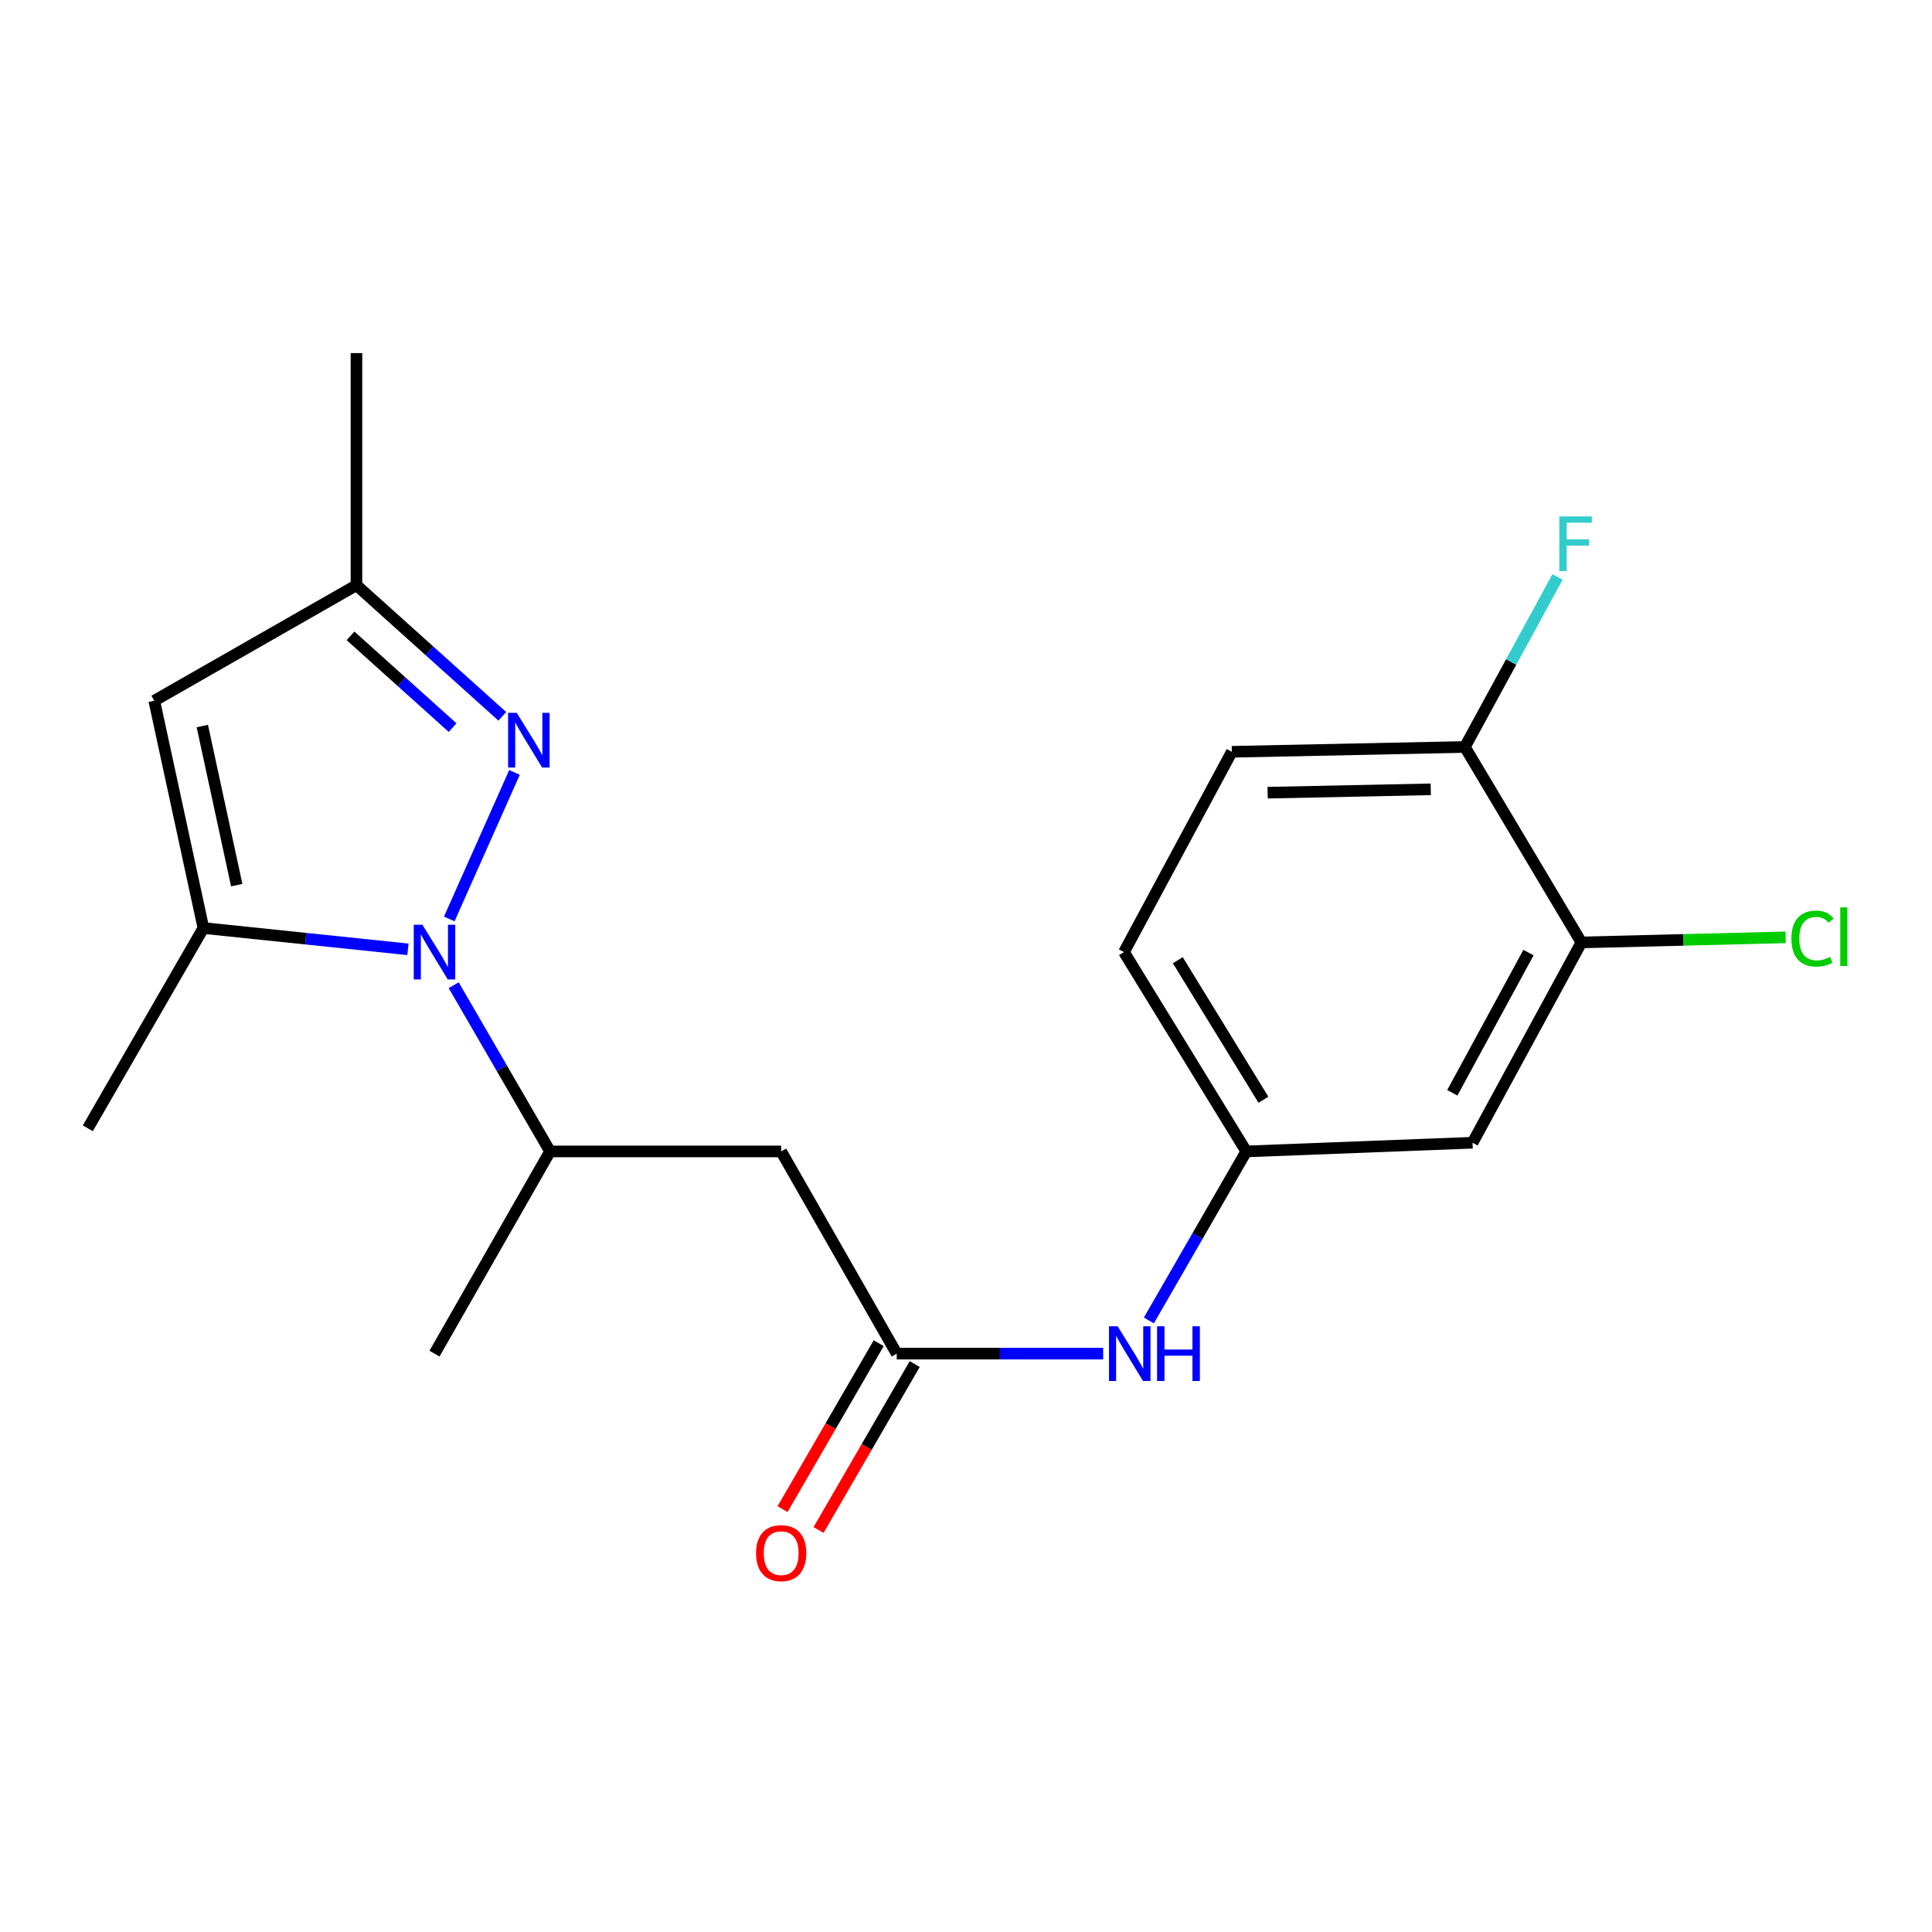 <?xml version='1.0' encoding='iso-8859-1'?>
<svg version='1.1' baseProfile='full'
              xmlns='http://www.w3.org/2000/svg'
                      xmlns:rdkit='http://www.rdkit.org/xml'
                      xmlns:xlink='http://www.w3.org/1999/xlink'
                  xml:space='preserve'
width='1000px' height='1000px' viewBox='0 0 1000 1000'>
<!-- END OF HEADER -->
<rect style='opacity:1.0;fill:#FFFFFF;stroke:none' width='1000' height='1000' x='0' y='0'> </rect>
<path class='bond-0' d='M 232.536,475.641 L 266.301,399.819' style='fill:none;fill-rule:evenodd;stroke:#0000FF;stroke-width:6px;stroke-linecap:butt;stroke-linejoin:miter;stroke-opacity:1' />
<path class='bond-1' d='M 211.148,491.37 L 158.216,485.855' style='fill:none;fill-rule:evenodd;stroke:#0000FF;stroke-width:6px;stroke-linecap:butt;stroke-linejoin:miter;stroke-opacity:1' />
<path class='bond-1' d='M 158.216,485.855 L 105.284,480.341' style='fill:none;fill-rule:evenodd;stroke:#000000;stroke-width:6px;stroke-linecap:butt;stroke-linejoin:miter;stroke-opacity:1' />
<path class='bond-5' d='M 234.832,509.944 L 259.772,552.96' style='fill:none;fill-rule:evenodd;stroke:#0000FF;stroke-width:6px;stroke-linecap:butt;stroke-linejoin:miter;stroke-opacity:1' />
<path class='bond-5' d='M 259.772,552.96 L 284.711,595.977' style='fill:none;fill-rule:evenodd;stroke:#000000;stroke-width:6px;stroke-linecap:butt;stroke-linejoin:miter;stroke-opacity:1' />
<path class='bond-6' d='M 259.994,370.774 L 222.25,336.837' style='fill:none;fill-rule:evenodd;stroke:#0000FF;stroke-width:6px;stroke-linecap:butt;stroke-linejoin:miter;stroke-opacity:1' />
<path class='bond-6' d='M 222.25,336.837 L 184.505,302.901' style='fill:none;fill-rule:evenodd;stroke:#000000;stroke-width:6px;stroke-linecap:butt;stroke-linejoin:miter;stroke-opacity:1' />
<path class='bond-6' d='M 234.264,376.616 L 207.843,352.86' style='fill:none;fill-rule:evenodd;stroke:#0000FF;stroke-width:6px;stroke-linecap:butt;stroke-linejoin:miter;stroke-opacity:1' />
<path class='bond-6' d='M 207.843,352.86 L 181.422,329.104' style='fill:none;fill-rule:evenodd;stroke:#000000;stroke-width:6px;stroke-linecap:butt;stroke-linejoin:miter;stroke-opacity:1' />
<path class='bond-2' d='M 105.284,480.341 L 79.846,362.706' style='fill:none;fill-rule:evenodd;stroke:#000000;stroke-width:6px;stroke-linecap:butt;stroke-linejoin:miter;stroke-opacity:1' />
<path class='bond-2' d='M 122.528,458.141 L 104.722,375.797' style='fill:none;fill-rule:evenodd;stroke:#000000;stroke-width:6px;stroke-linecap:butt;stroke-linejoin:miter;stroke-opacity:1' />
<path class='bond-17' d='M 105.284,480.341 L 45.455,584.006' style='fill:none;fill-rule:evenodd;stroke:#000000;stroke-width:6px;stroke-linecap:butt;stroke-linejoin:miter;stroke-opacity:1' />
<path class='bond-20' d='M 79.846,362.706 L 184.505,302.901' style='fill:none;fill-rule:evenodd;stroke:#000000;stroke-width:6px;stroke-linecap:butt;stroke-linejoin:miter;stroke-opacity:1' />
<path class='bond-3' d='M 404.333,595.977 L 284.711,595.977' style='fill:none;fill-rule:evenodd;stroke:#000000;stroke-width:6px;stroke-linecap:butt;stroke-linejoin:miter;stroke-opacity:1' />
<path class='bond-4' d='M 404.333,595.977 L 464.139,700.636' style='fill:none;fill-rule:evenodd;stroke:#000000;stroke-width:6px;stroke-linecap:butt;stroke-linejoin:miter;stroke-opacity:1' />
<path class='bond-9' d='M 464.139,700.636 L 517.569,700.636' style='fill:none;fill-rule:evenodd;stroke:#000000;stroke-width:6px;stroke-linecap:butt;stroke-linejoin:miter;stroke-opacity:1' />
<path class='bond-9' d='M 517.569,700.636 L 570.999,700.636' style='fill:none;fill-rule:evenodd;stroke:#0000FF;stroke-width:6px;stroke-linecap:butt;stroke-linejoin:miter;stroke-opacity:1' />
<path class='bond-12' d='M 454.817,695.234 L 429.929,738.176' style='fill:none;fill-rule:evenodd;stroke:#000000;stroke-width:6px;stroke-linecap:butt;stroke-linejoin:miter;stroke-opacity:1' />
<path class='bond-12' d='M 429.929,738.176 L 405.04,781.119' style='fill:none;fill-rule:evenodd;stroke:#FF0000;stroke-width:6px;stroke-linecap:butt;stroke-linejoin:miter;stroke-opacity:1' />
<path class='bond-12' d='M 473.46,706.038 L 448.571,748.981' style='fill:none;fill-rule:evenodd;stroke:#000000;stroke-width:6px;stroke-linecap:butt;stroke-linejoin:miter;stroke-opacity:1' />
<path class='bond-12' d='M 448.571,748.981 L 423.682,791.923' style='fill:none;fill-rule:evenodd;stroke:#FF0000;stroke-width:6px;stroke-linecap:butt;stroke-linejoin:miter;stroke-opacity:1' />
<path class='bond-18' d='M 284.711,595.977 L 224.894,700.636' style='fill:none;fill-rule:evenodd;stroke:#000000;stroke-width:6px;stroke-linecap:butt;stroke-linejoin:miter;stroke-opacity:1' />
<path class='bond-19' d='M 184.505,302.901 L 184.505,182.764' style='fill:none;fill-rule:evenodd;stroke:#000000;stroke-width:6px;stroke-linecap:butt;stroke-linejoin:miter;stroke-opacity:1' />
<path class='bond-7' d='M 818.528,487.799 L 762.195,591.476' style='fill:none;fill-rule:evenodd;stroke:#000000;stroke-width:6px;stroke-linecap:butt;stroke-linejoin:miter;stroke-opacity:1' />
<path class='bond-7' d='M 791.146,493.063 L 751.712,565.637' style='fill:none;fill-rule:evenodd;stroke:#000000;stroke-width:6px;stroke-linecap:butt;stroke-linejoin:miter;stroke-opacity:1' />
<path class='bond-14' d='M 818.528,487.799 L 871.384,486.482' style='fill:none;fill-rule:evenodd;stroke:#000000;stroke-width:6px;stroke-linecap:butt;stroke-linejoin:miter;stroke-opacity:1' />
<path class='bond-14' d='M 871.384,486.482 L 924.239,485.165' style='fill:none;fill-rule:evenodd;stroke:#00CC00;stroke-width:6px;stroke-linecap:butt;stroke-linejoin:miter;stroke-opacity:1' />
<path class='bond-21' d='M 818.528,487.799 L 758.209,386.635' style='fill:none;fill-rule:evenodd;stroke:#000000;stroke-width:6px;stroke-linecap:butt;stroke-linejoin:miter;stroke-opacity:1' />
<path class='bond-8' d='M 762.195,591.476 L 645.074,595.977' style='fill:none;fill-rule:evenodd;stroke:#000000;stroke-width:6px;stroke-linecap:butt;stroke-linejoin:miter;stroke-opacity:1' />
<path class='bond-10' d='M 594.656,683.456 L 619.865,639.716' style='fill:none;fill-rule:evenodd;stroke:#0000FF;stroke-width:6px;stroke-linecap:butt;stroke-linejoin:miter;stroke-opacity:1' />
<path class='bond-10' d='M 619.865,639.716 L 645.074,595.977' style='fill:none;fill-rule:evenodd;stroke:#000000;stroke-width:6px;stroke-linecap:butt;stroke-linejoin:miter;stroke-opacity:1' />
<path class='bond-15' d='M 645.074,595.977 L 581.774,492.802' style='fill:none;fill-rule:evenodd;stroke:#000000;stroke-width:6px;stroke-linecap:butt;stroke-linejoin:miter;stroke-opacity:1' />
<path class='bond-15' d='M 653.945,569.233 L 609.635,497.01' style='fill:none;fill-rule:evenodd;stroke:#000000;stroke-width:6px;stroke-linecap:butt;stroke-linejoin:miter;stroke-opacity:1' />
<path class='bond-11' d='M 758.209,386.635 L 637.593,389.125' style='fill:none;fill-rule:evenodd;stroke:#000000;stroke-width:6px;stroke-linecap:butt;stroke-linejoin:miter;stroke-opacity:1' />
<path class='bond-11' d='M 740.561,408.551 L 656.13,410.294' style='fill:none;fill-rule:evenodd;stroke:#000000;stroke-width:6px;stroke-linecap:butt;stroke-linejoin:miter;stroke-opacity:1' />
<path class='bond-16' d='M 758.209,386.635 L 782.192,342.625' style='fill:none;fill-rule:evenodd;stroke:#000000;stroke-width:6px;stroke-linecap:butt;stroke-linejoin:miter;stroke-opacity:1' />
<path class='bond-16' d='M 782.192,342.625 L 806.175,298.616' style='fill:none;fill-rule:evenodd;stroke:#33CCCC;stroke-width:6px;stroke-linecap:butt;stroke-linejoin:miter;stroke-opacity:1' />
<path class='bond-13' d='M 637.593,389.125 L 581.774,492.802' style='fill:none;fill-rule:evenodd;stroke:#000000;stroke-width:6px;stroke-linecap:butt;stroke-linejoin:miter;stroke-opacity:1' />
<path  class='atom-0' d='M 218.634 478.642
L 227.914 493.642
Q 228.834 495.122, 230.314 497.802
Q 231.794 500.482, 231.874 500.642
L 231.874 478.642
L 235.634 478.642
L 235.634 506.962
L 231.754 506.962
L 221.794 490.562
Q 220.634 488.642, 219.394 486.442
Q 218.194 484.242, 217.834 483.562
L 217.834 506.962
L 214.154 506.962
L 214.154 478.642
L 218.634 478.642
' fill='#0000FF'/>
<path  class='atom-1' d='M 267.474 368.968
L 276.754 383.968
Q 277.674 385.448, 279.154 388.128
Q 280.634 390.808, 280.714 390.968
L 280.714 368.968
L 284.474 368.968
L 284.474 397.288
L 280.594 397.288
L 270.634 380.888
Q 269.474 378.968, 268.234 376.768
Q 267.034 374.568, 266.674 373.888
L 266.674 397.288
L 262.994 397.288
L 262.994 368.968
L 267.474 368.968
' fill='#0000FF'/>
<path  class='atom-10' d='M 578.494 686.476
L 587.774 701.476
Q 588.694 702.956, 590.174 705.636
Q 591.654 708.316, 591.734 708.476
L 591.734 686.476
L 595.494 686.476
L 595.494 714.796
L 591.614 714.796
L 581.654 698.396
Q 580.494 696.476, 579.254 694.276
Q 578.054 692.076, 577.694 691.396
L 577.694 714.796
L 574.014 714.796
L 574.014 686.476
L 578.494 686.476
' fill='#0000FF'/>
<path  class='atom-10' d='M 598.894 686.476
L 602.734 686.476
L 602.734 698.516
L 617.214 698.516
L 617.214 686.476
L 621.054 686.476
L 621.054 714.796
L 617.214 714.796
L 617.214 701.716
L 602.734 701.716
L 602.734 714.796
L 598.894 714.796
L 598.894 686.476
' fill='#0000FF'/>
<path  class='atom-13' d='M 391.333 803.903
Q 391.333 797.103, 394.693 793.303
Q 398.053 789.503, 404.333 789.503
Q 410.613 789.503, 413.973 793.303
Q 417.333 797.103, 417.333 803.903
Q 417.333 810.783, 413.933 814.703
Q 410.533 818.583, 404.333 818.583
Q 398.093 818.583, 394.693 814.703
Q 391.333 810.823, 391.333 803.903
M 404.333 815.383
Q 408.653 815.383, 410.973 812.503
Q 413.333 809.583, 413.333 803.903
Q 413.333 798.343, 410.973 795.543
Q 408.653 792.703, 404.333 792.703
Q 400.013 792.703, 397.653 795.503
Q 395.333 798.303, 395.333 803.903
Q 395.333 809.623, 397.653 812.503
Q 400.013 815.383, 404.333 815.383
' fill='#FF0000'/>
<path  class='atom-15' d='M 927.231 485.798
Q 927.231 478.758, 930.511 475.078
Q 933.831 471.358, 940.111 471.358
Q 945.951 471.358, 949.071 475.478
L 946.431 477.638
Q 944.151 474.638, 940.111 474.638
Q 935.831 474.638, 933.551 477.518
Q 931.311 480.358, 931.311 485.798
Q 931.311 491.398, 933.631 494.278
Q 935.991 497.158, 940.551 497.158
Q 943.671 497.158, 947.311 495.278
L 948.431 498.278
Q 946.951 499.238, 944.711 499.798
Q 942.471 500.358, 939.991 500.358
Q 933.831 500.358, 930.511 496.598
Q 927.231 492.838, 927.231 485.798
' fill='#00CC00'/>
<path  class='atom-15' d='M 952.511 469.638
L 956.191 469.638
L 956.191 499.998
L 952.511 499.998
L 952.511 469.638
' fill='#00CC00'/>
<path  class='atom-17' d='M 807.104 267.301
L 823.944 267.301
L 823.944 270.541
L 810.904 270.541
L 810.904 279.141
L 822.504 279.141
L 822.504 282.421
L 810.904 282.421
L 810.904 295.621
L 807.104 295.621
L 807.104 267.301
' fill='#33CCCC'/>
</svg>
